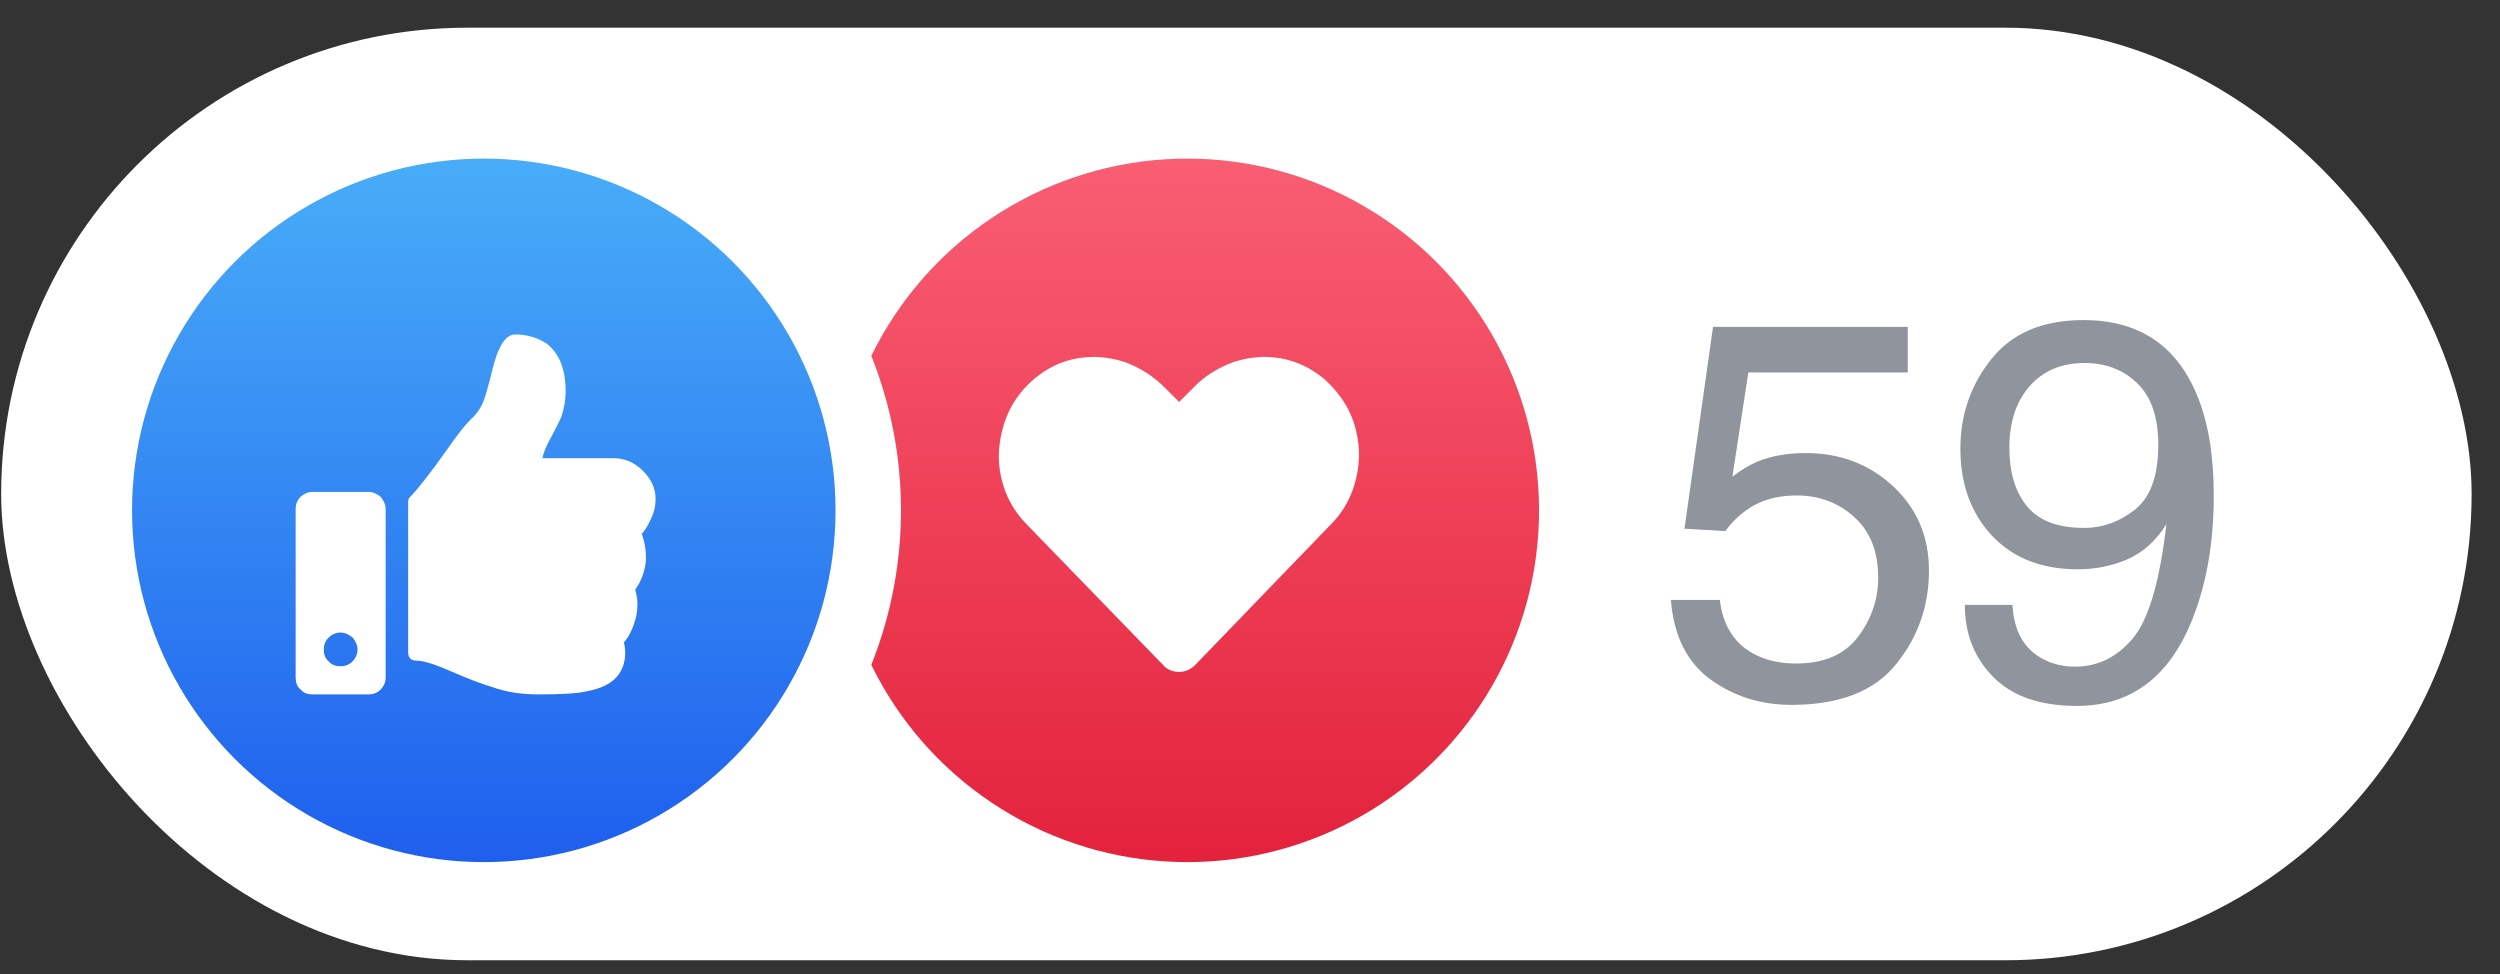 <svg xmlns="http://www.w3.org/2000/svg" width="77" height="30" viewBox="0 0 77 30" fill="none"><rect x="0" y="0" width="77" height="30" fill="#333333" stroke="none"/><rect x="0.036" y="0.853" width="76.09" height="28.723" rx="14.361" fill="white"></rect><g clip-path="url(#clip0_16_89)"><g clip-path="url(#clip1_16_89)"><g clip-path="url(#clip2_16_89)"><circle cx="36.569" cy="15.719" r="11.842" fill="url(#paint0_linear_16_89)" stroke="white" stroke-width="2.016"></circle><path d="M40.778 11.666C41.211 12.055 41.535 12.51 41.709 13.051C41.882 13.614 41.903 14.156 41.773 14.719C41.644 15.281 41.384 15.758 40.994 16.148L36.815 20.478C36.664 20.63 36.49 20.695 36.317 20.695C36.122 20.695 35.949 20.63 35.819 20.478L31.64 16.169C31.229 15.758 30.969 15.281 30.839 14.719C30.709 14.156 30.753 13.614 30.926 13.051C31.099 12.51 31.402 12.055 31.857 11.666C32.247 11.341 32.68 11.124 33.178 11.038C33.654 10.951 34.152 10.994 34.628 11.146C35.105 11.319 35.516 11.579 35.884 11.947L36.317 12.38L36.75 11.947C37.097 11.579 37.53 11.319 38.006 11.146C38.482 10.994 38.959 10.951 39.457 11.038C39.933 11.124 40.388 11.341 40.778 11.666Z" fill="white"></path></g></g><g clip-path="url(#clip3_16_89)"><circle cx="14.901" cy="15.719" r="11.842" fill="url(#paint1_linear_16_89)" stroke="white" stroke-width="2.016"></circle><path d="M11.358 15.152C11.488 15.152 11.618 15.217 11.726 15.303C11.813 15.412 11.878 15.541 11.878 15.671V20.868C11.878 21.019 11.813 21.149 11.726 21.236C11.618 21.344 11.488 21.387 11.358 21.387H9.626C9.475 21.387 9.345 21.344 9.258 21.236C9.15 21.149 9.106 21.019 9.106 20.868V15.671C9.106 15.541 9.15 15.412 9.258 15.303C9.345 15.217 9.475 15.152 9.626 15.152H11.358ZM10.492 20.521C10.622 20.521 10.752 20.478 10.86 20.37C10.947 20.283 11.012 20.153 11.012 20.002C11.012 19.872 10.947 19.742 10.86 19.634C10.752 19.547 10.622 19.482 10.492 19.482C10.341 19.482 10.211 19.547 10.124 19.634C10.016 19.742 9.973 19.872 9.973 20.002C9.973 20.153 10.016 20.283 10.124 20.37C10.211 20.478 10.341 20.521 10.492 20.521ZM17.421 12.055C17.421 11.363 17.226 10.886 16.836 10.583C16.576 10.41 16.252 10.302 15.862 10.302C15.667 10.302 15.494 10.475 15.364 10.778C15.277 10.951 15.212 11.211 15.126 11.536V11.557C15.039 11.882 14.974 12.12 14.931 12.25C14.844 12.51 14.714 12.705 14.584 12.835C14.346 13.051 14.065 13.419 13.718 13.918C13.285 14.524 12.939 14.978 12.657 15.282C12.592 15.325 12.571 15.39 12.571 15.455V20.088C12.571 20.175 12.592 20.24 12.636 20.283C12.679 20.326 12.744 20.348 12.831 20.348C13.069 20.348 13.437 20.478 13.935 20.695C14.433 20.911 14.823 21.063 15.126 21.149C15.602 21.323 16.078 21.387 16.555 21.387H16.62C17.248 21.387 17.724 21.366 18.027 21.301C18.525 21.214 18.872 21.041 19.066 20.759C19.24 20.5 19.305 20.175 19.218 19.785C19.391 19.59 19.5 19.331 19.586 19.027C19.651 18.724 19.651 18.443 19.564 18.161C19.738 17.923 19.846 17.642 19.889 17.317C19.911 17.014 19.867 16.711 19.759 16.429H19.781C19.889 16.299 19.976 16.148 20.062 15.953C20.149 15.78 20.192 15.585 20.192 15.368C20.192 15.043 20.062 14.762 19.803 14.502C19.543 14.242 19.24 14.112 18.893 14.112H16.706C16.728 13.982 16.815 13.744 16.988 13.441C17.118 13.181 17.226 12.986 17.291 12.835C17.378 12.575 17.421 12.315 17.421 12.055Z" fill="white"></path></g></g><path d="M52.971 18.477C53.067 19.305 53.452 19.877 54.123 20.194C54.467 20.355 54.865 20.436 55.317 20.436C56.177 20.436 56.814 20.162 57.227 19.614C57.641 19.066 57.848 18.458 57.848 17.792C57.848 16.985 57.601 16.362 57.106 15.921C56.617 15.48 56.029 15.26 55.341 15.26C54.841 15.26 54.411 15.357 54.051 15.55C53.696 15.744 53.392 16.013 53.14 16.357L51.882 16.284L52.761 10.068H58.759V11.471H53.849L53.358 14.68C53.626 14.475 53.882 14.322 54.123 14.22C54.553 14.043 55.051 13.954 55.615 13.954C56.674 13.954 57.571 14.295 58.308 14.978C59.044 15.661 59.412 16.526 59.412 17.574C59.412 18.665 59.074 19.627 58.397 20.46C57.725 21.293 56.65 21.71 55.172 21.71C54.231 21.71 53.398 21.447 52.672 20.92C51.952 20.388 51.549 19.573 51.463 18.477H52.971Z" fill="#90949C"></path><path d="M61.984 18.63C62.028 19.431 62.337 19.985 62.912 20.291C63.207 20.452 63.541 20.533 63.911 20.533C64.605 20.533 65.196 20.245 65.685 19.67C66.174 19.09 66.521 17.915 66.725 16.147C66.403 16.658 66.002 17.018 65.524 17.227C65.051 17.431 64.54 17.534 63.992 17.534C62.88 17.534 61.998 17.187 61.348 16.494C60.703 15.8 60.38 14.908 60.38 13.817C60.38 12.769 60.7 11.847 61.34 11.052C61.979 10.256 62.922 9.858 64.169 9.858C65.852 9.858 67.013 10.616 67.652 12.132C68.007 12.965 68.184 14.008 68.184 15.26C68.184 16.674 67.972 17.926 67.547 19.017C66.843 20.834 65.65 21.742 63.968 21.742C62.839 21.742 61.982 21.447 61.396 20.855C60.81 20.264 60.517 19.522 60.517 18.63H61.984ZM64.186 16.26C64.761 16.26 65.285 16.072 65.758 15.695C66.236 15.314 66.475 14.65 66.475 13.704C66.475 12.855 66.26 12.223 65.83 11.809C65.406 11.39 64.863 11.181 64.202 11.181C63.492 11.181 62.928 11.42 62.509 11.898C62.095 12.371 61.888 13.005 61.888 13.801C61.888 14.553 62.071 15.153 62.436 15.599C62.801 16.039 63.385 16.26 64.186 16.26Z" fill="#90949C"></path><defs><linearGradient id="paint0_linear_16_89" x1="36.569" y1="4.885" x2="36.569" y2="26.552" gradientUnits="userSpaceOnUse"><stop stop-color="#F95E73"></stop><stop offset="1" stop-color="#E3223C"></stop></linearGradient><linearGradient id="paint1_linear_16_89" x1="14.901" y1="4.885" x2="14.901" y2="26.552" gradientUnits="userSpaceOnUse"><stop stop-color="#48ADF8"></stop><stop offset="1" stop-color="#1E5FED"></stop></linearGradient><clipPath id="clip0_16_89"><rect width="47.871" height="26.203" fill="white" transform="translate(1.548 2.365)"></rect></clipPath><clipPath id="clip1_16_89"><rect width="26.203" height="26.203" fill="white" transform="translate(23.216 2.365)"></rect></clipPath><clipPath id="clip2_16_89"><rect width="26.203" height="26.203" fill="white" transform="translate(23.216 2.365)"></rect></clipPath><clipPath id="clip3_16_89"><rect width="26.203" height="26.203" fill="white" transform="translate(1.548 2.365)"></rect></clipPath></defs></svg>